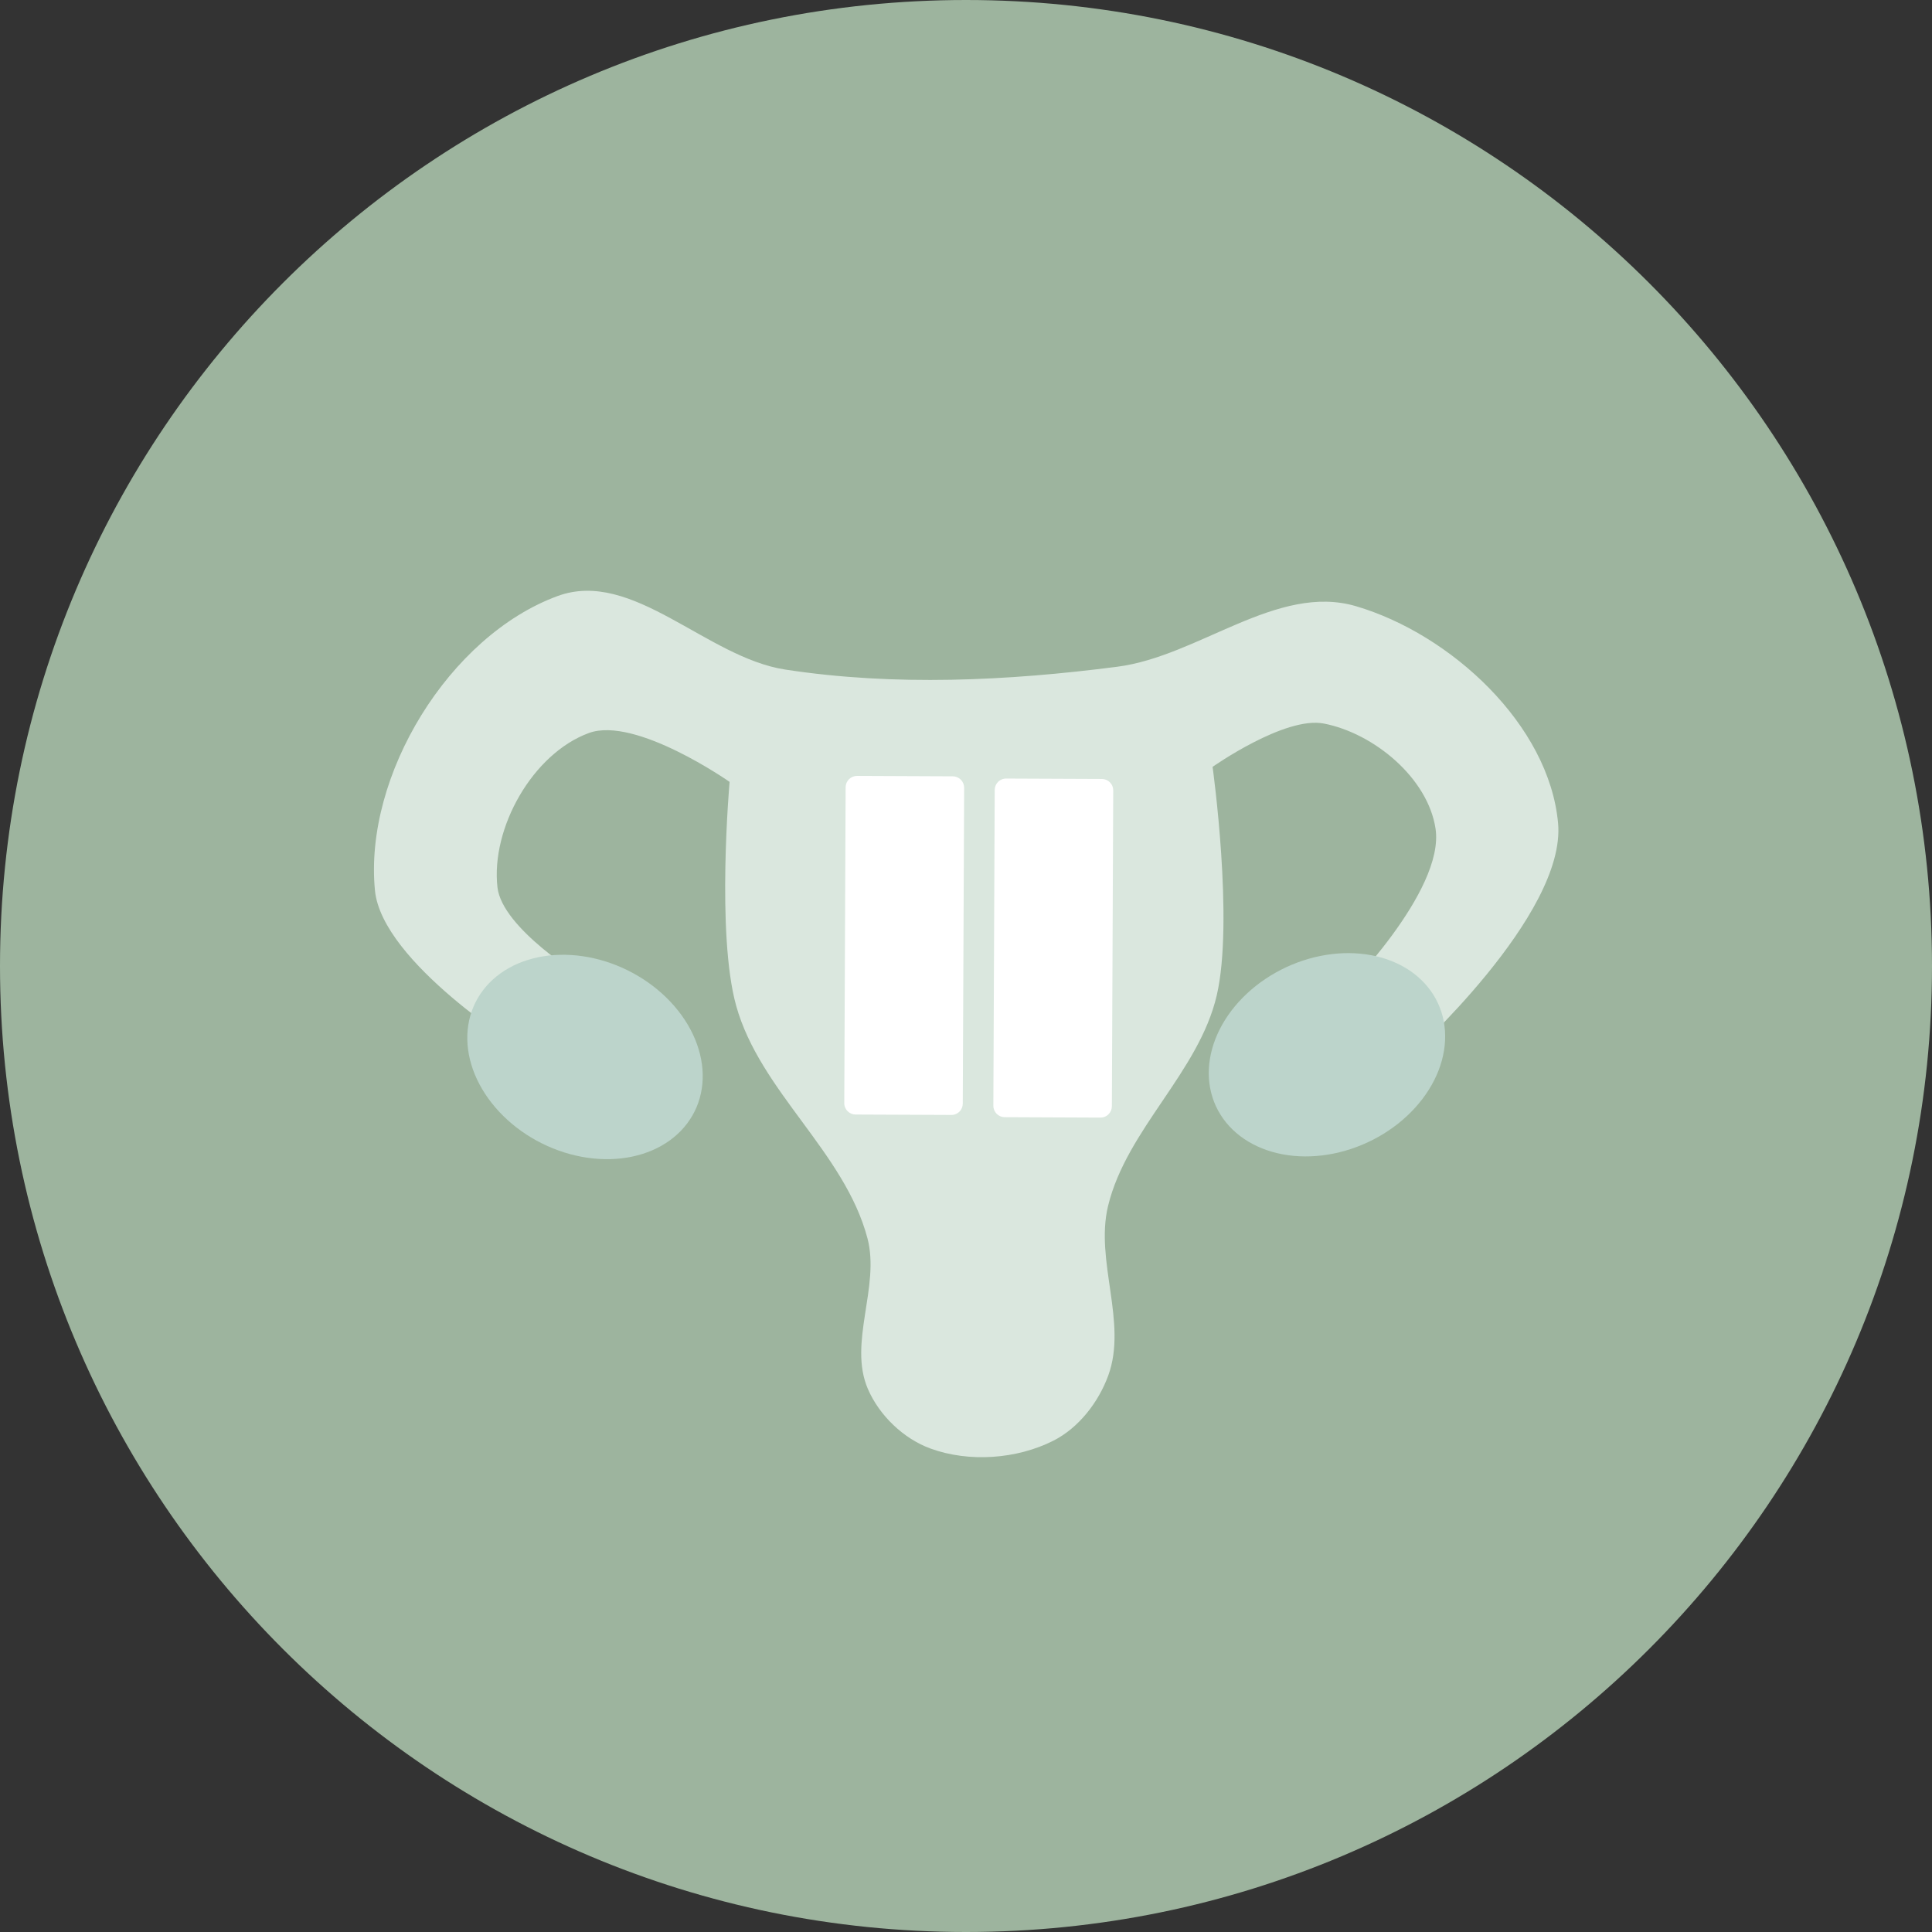 <svg xmlns="http://www.w3.org/2000/svg" xmlns:xlink="http://www.w3.org/1999/xlink" width="1080" zoomAndPan="magnify" viewBox="0 0 810 810" height="1080" preserveAspectRatio="xMidYMid meet" version="1.0"><rect x="0" y="0" width="810" height="810" fill="#333333" stroke="none"/><defs><clipPath id="00625c7bb5"><path d="M 405 0 C 181.324 0 0 181.324 0 405 C 0 628.676 181.324 810 405 810 C 628.676 810 810 628.676 810 405 C 810 181.324 628.676 0 405 0 Z M 405 0 " clip-rule="nonzero"/></clipPath><clipPath id="709adfffe6"><path d="M 8.367 9.891 L 788.367 9.891 L 788.367 789.891 L 8.367 789.891 Z M 8.367 9.891 " clip-rule="nonzero"/></clipPath></defs><g clip-path="url(#00625c7bb5)"><rect x="-81" width="972" fill="#9db49e" y="-81" height="972" fill-opacity="1"/></g><g clip-path="url(#709adfffe6)"><path fill="#9db49e" d="M 788.348 399.891 C 788.348 406.273 788.191 412.652 787.879 419.027 C 787.566 425.398 787.094 431.762 786.469 438.113 C 785.844 444.465 785.062 450.801 784.125 457.113 C 783.191 463.426 782.098 469.711 780.855 475.973 C 779.609 482.23 778.211 488.457 776.66 494.648 C 775.109 500.84 773.406 506.988 771.555 513.098 C 769.703 519.203 767.699 525.262 765.551 531.27 C 763.402 537.281 761.105 543.234 758.66 549.129 C 756.219 555.027 753.633 560.859 750.906 566.629 C 748.176 572.398 745.309 578.098 742.297 583.727 C 739.289 589.355 736.145 594.906 732.863 600.383 C 729.582 605.855 726.168 611.246 722.625 616.555 C 719.078 621.859 715.402 627.078 711.602 632.203 C 707.801 637.328 703.875 642.359 699.824 647.293 C 695.777 652.227 691.609 657.059 687.324 661.785 C 683.035 666.516 678.637 671.137 674.125 675.648 C 669.609 680.164 664.988 684.562 660.262 688.848 C 655.531 693.133 650.699 697.301 645.766 701.352 C 640.832 705.398 635.805 709.324 630.676 713.129 C 625.551 716.93 620.336 720.602 615.027 724.148 C 609.719 727.695 604.328 731.109 598.855 734.391 C 593.383 737.672 587.828 740.816 582.199 743.824 C 576.57 746.832 570.871 749.703 565.102 752.43 C 559.332 755.16 553.5 757.746 547.605 760.188 C 541.707 762.629 535.754 764.926 529.746 767.078 C 523.734 769.227 517.68 771.227 511.57 773.082 C 505.461 774.934 499.312 776.637 493.121 778.188 C 486.93 779.738 480.707 781.133 474.445 782.379 C 468.188 783.625 461.898 784.715 455.586 785.652 C 449.273 786.59 442.941 787.371 436.59 787.996 C 430.238 788.621 423.875 789.09 417.5 789.402 C 411.125 789.715 404.746 789.875 398.363 789.875 C 391.98 789.875 385.602 789.715 379.23 789.402 C 372.855 789.09 366.492 788.621 360.141 787.996 C 353.789 787.371 347.457 786.59 341.141 785.652 C 334.828 784.715 328.543 783.625 322.281 782.379 C 316.023 781.133 309.797 779.738 303.605 778.188 C 297.414 776.637 291.266 774.934 285.156 773.082 C 279.051 771.227 272.992 769.227 266.984 767.078 C 260.973 764.926 255.02 762.629 249.125 760.188 C 243.227 757.746 237.395 755.16 231.625 752.43 C 225.855 749.703 220.156 746.832 214.527 743.824 C 208.898 740.816 203.348 737.672 197.871 734.391 C 192.398 731.109 187.008 727.695 181.699 724.148 C 176.395 720.602 171.18 716.93 166.051 713.129 C 160.926 709.324 155.895 705.398 150.961 701.352 C 146.027 697.301 141.195 693.133 136.469 688.848 C 131.738 684.562 127.117 680.164 122.605 675.648 C 118.09 671.137 113.691 666.516 109.406 661.785 C 105.121 657.059 100.953 652.227 96.902 647.293 C 92.855 642.359 88.93 637.328 85.125 632.203 C 81.324 627.078 77.652 621.859 74.105 616.555 C 70.559 611.246 67.145 605.855 63.863 600.383 C 60.582 594.906 57.438 589.355 54.43 583.727 C 51.422 578.098 48.551 572.398 45.824 566.629 C 43.094 560.859 40.508 555.027 38.066 549.129 C 35.625 543.234 33.328 537.281 31.18 531.27 C 29.027 525.262 27.027 519.203 25.172 513.098 C 23.32 506.988 21.621 500.84 20.07 494.648 C 18.52 488.457 17.121 482.23 15.875 475.973 C 14.629 469.711 13.539 463.426 12.602 457.113 C 11.664 450.801 10.883 444.465 10.258 438.113 C 9.633 431.762 9.164 425.398 8.852 419.027 C 8.539 412.652 8.383 406.273 8.383 399.891 C 8.383 393.508 8.539 387.129 8.852 380.754 C 9.164 374.379 9.633 368.016 10.258 361.664 C 10.883 355.312 11.664 348.98 12.602 342.668 C 13.539 336.355 14.629 330.066 15.875 323.809 C 17.121 317.547 18.52 311.324 20.07 305.133 C 21.621 298.941 23.32 292.793 25.172 286.684 C 27.027 280.578 29.027 274.52 31.18 268.508 C 33.328 262.5 35.625 256.547 38.066 250.648 C 40.508 244.754 43.094 238.922 45.824 233.152 C 48.551 227.383 51.422 221.684 54.43 216.055 C 57.438 210.426 60.582 204.871 63.863 199.398 C 67.145 193.926 70.559 188.535 74.105 183.227 C 77.652 177.922 81.324 172.703 85.125 167.578 C 88.93 162.449 92.855 157.422 96.902 152.488 C 100.953 147.555 105.121 142.723 109.406 137.992 C 113.691 133.266 118.09 128.645 122.605 124.129 C 127.117 119.617 131.738 115.219 136.469 110.934 C 141.195 106.645 146.027 102.477 150.961 98.43 C 155.895 94.379 160.926 90.453 166.051 86.652 C 171.18 82.852 176.395 79.176 181.703 75.633 C 187.008 72.086 192.398 68.672 197.871 65.391 C 203.348 62.109 208.898 58.965 214.527 55.957 C 220.156 52.945 225.855 50.078 231.625 47.348 C 237.395 44.621 243.227 42.035 249.125 39.594 C 255.02 37.148 260.973 34.855 266.984 32.703 C 272.992 30.555 279.051 28.551 285.156 26.699 C 291.266 24.848 297.414 23.145 303.605 21.594 C 309.797 20.043 316.023 18.645 322.281 17.402 C 328.543 16.156 334.828 15.062 341.141 14.129 C 347.457 13.191 353.789 12.41 360.141 11.785 C 366.492 11.16 372.855 10.691 379.23 10.375 C 385.602 10.062 391.98 9.906 398.363 9.906 C 404.746 9.906 411.125 10.062 417.5 10.375 C 423.875 10.691 430.238 11.16 436.59 11.785 C 442.941 12.41 449.273 13.191 455.586 14.129 C 461.898 15.062 468.188 16.156 474.445 17.402 C 480.707 18.645 486.93 20.043 493.121 21.594 C 499.312 23.145 505.461 24.848 511.57 26.699 C 517.68 28.551 523.734 30.555 529.746 32.703 C 535.754 34.855 541.707 37.148 547.605 39.594 C 553.5 42.035 559.332 44.621 565.102 47.348 C 570.871 50.078 576.57 52.945 582.199 55.957 C 587.828 58.965 593.383 62.109 598.855 65.391 C 604.328 68.672 609.719 72.086 615.027 75.633 C 620.336 79.176 625.551 82.852 630.676 86.652 C 635.805 90.453 640.832 94.379 645.766 98.43 C 650.699 102.477 655.531 106.645 660.262 110.934 C 664.988 115.219 669.609 119.617 674.125 124.129 C 678.637 128.645 683.035 133.266 687.324 137.992 C 691.609 142.723 695.777 147.555 699.824 152.488 C 703.875 157.422 707.801 162.449 711.602 167.578 C 715.402 172.703 719.078 177.922 722.625 183.227 C 726.168 188.535 729.582 193.926 732.863 199.398 C 736.145 204.871 739.289 210.426 742.297 216.055 C 745.309 221.684 748.176 227.383 750.906 233.152 C 753.633 238.922 756.219 244.754 758.66 250.648 C 761.105 256.547 763.402 262.5 765.551 268.508 C 767.699 274.52 769.703 280.578 771.555 286.684 C 773.406 292.793 775.109 298.941 776.66 305.133 C 778.211 311.324 779.609 317.547 780.855 323.809 C 782.098 330.066 783.191 336.355 784.125 342.668 C 785.062 348.98 785.844 355.312 786.469 361.664 C 787.094 368.016 787.566 374.379 787.879 380.754 C 788.191 387.129 788.348 393.508 788.348 399.891 Z M 788.348 399.891 " fill-opacity="1" fill-rule="nonzero"/></g><path fill="#dae7de" d="M 329.199 280.715 C 375.078 287.75 422.406 285.48 468.438 279.531 C 502.562 275.125 535.48 244.441 568.488 254.148 C 608.238 265.844 649.457 303.824 653.23 345.086 C 656.758 383.645 590.762 443.027 590.762 443.027 L 562.461 416.992 C 562.461 416.992 605.855 373.75 601.855 347.391 C 598.645 326.203 576.062 307.43 555.023 303.348 C 538.645 300.168 508.383 321.512 508.383 321.512 C 508.383 321.512 517.379 386.207 510.125 417.312 C 502.602 449.562 472.359 473.41 464.562 505.594 C 458.984 528.629 472.762 554.426 464.645 576.688 C 460.559 587.891 452.23 598.672 441.586 604.043 C 426.258 611.773 406.332 613.188 390.199 607.336 C 378.812 603.207 368.652 593.434 363.859 582.312 C 355.52 562.969 369.062 539.484 363.676 519.117 C 354.141 483.047 318.652 457.594 308.641 421.652 C 300.242 391.508 305.887 327.812 305.887 327.812 C 305.887 327.812 266.457 300.164 246.906 307.312 C 223.367 315.922 205.758 347.086 208.559 371.992 C 210.512 389.336 244.609 409.973 244.609 409.973 L 219.539 440.262 C 219.539 440.262 160.156 403.66 157.199 373.309 C 152.504 325.113 188.348 266.539 233.816 249.879 C 265.191 238.379 296.172 275.652 329.199 280.715 Z M 329.199 280.715 " fill-opacity="1" fill-rule="nonzero"/><path fill="#bcd4cb" d="M 291.219 465.969 C 290.629 467.156 289.965 468.305 289.23 469.41 C 288.496 470.52 287.691 471.586 286.82 472.602 C 285.949 473.621 285.012 474.59 284.008 475.512 C 283.008 476.43 281.945 477.297 280.824 478.105 C 279.703 478.918 278.527 479.672 277.301 480.367 C 276.07 481.059 274.793 481.695 273.465 482.266 C 272.137 482.84 270.77 483.348 269.359 483.789 C 267.949 484.234 266.5 484.609 265.02 484.922 C 263.539 485.234 262.031 485.477 260.492 485.652 C 258.953 485.828 257.395 485.934 255.816 485.973 C 254.238 486.012 252.645 485.98 251.039 485.879 C 249.434 485.781 247.824 485.613 246.207 485.375 C 244.59 485.141 242.977 484.836 241.367 484.465 C 239.754 484.094 238.152 483.66 236.562 483.156 C 234.973 482.656 233.398 482.09 231.844 481.465 C 230.285 480.836 228.758 480.148 227.25 479.398 C 225.746 478.652 224.273 477.848 222.836 476.988 C 221.395 476.129 219.996 475.215 218.633 474.25 C 217.273 473.285 215.957 472.273 214.688 471.211 C 213.422 470.152 212.203 469.047 211.039 467.902 C 209.875 466.758 208.766 465.574 207.719 464.355 C 206.668 463.137 205.684 461.887 204.758 460.605 C 203.836 459.324 202.98 458.02 202.191 456.688 C 201.402 455.355 200.684 454.004 200.035 452.637 C 199.391 451.27 198.816 449.887 198.316 448.496 C 197.82 447.102 197.398 445.707 197.051 444.301 C 196.707 442.898 196.438 441.5 196.25 440.098 C 196.062 438.699 195.949 437.309 195.922 435.926 C 195.891 434.539 195.938 433.172 196.066 431.82 C 196.195 430.465 196.398 429.133 196.684 427.824 C 196.969 426.512 197.332 425.23 197.773 423.973 C 198.211 422.719 198.727 421.496 199.316 420.309 C 199.906 419.121 200.57 417.973 201.305 416.867 C 202.039 415.758 202.844 414.691 203.715 413.676 C 204.586 412.656 205.523 411.688 206.523 410.766 C 207.527 409.848 208.586 408.98 209.707 408.172 C 210.828 407.359 212.004 406.605 213.234 405.91 C 214.465 405.215 215.742 404.582 217.07 404.012 C 218.395 403.438 219.766 402.93 221.176 402.488 C 222.586 402.043 224.031 401.668 225.516 401.355 C 226.996 401.043 228.504 400.801 230.043 400.625 C 231.578 400.449 233.137 400.344 234.719 400.305 C 236.297 400.266 237.891 400.297 239.496 400.398 C 241.102 400.496 242.711 400.664 244.328 400.902 C 245.941 401.137 247.555 401.441 249.168 401.812 C 250.781 402.184 252.379 402.617 253.973 403.121 C 255.562 403.621 257.137 404.188 258.691 404.812 C 260.246 405.441 261.777 406.129 263.281 406.879 C 264.789 407.625 266.258 408.43 267.699 409.289 C 269.141 410.148 270.539 411.062 271.902 412.027 C 273.262 412.992 274.578 414.004 275.844 415.066 C 277.113 416.125 278.332 417.227 279.496 418.375 C 280.66 419.52 281.766 420.699 282.816 421.922 C 283.863 423.141 284.852 424.391 285.773 425.672 C 286.699 426.953 287.555 428.258 288.344 429.59 C 289.133 430.922 289.852 432.273 290.496 433.641 C 291.145 435.008 291.719 436.391 292.215 437.781 C 292.715 439.176 293.137 440.57 293.48 441.973 C 293.828 443.379 294.094 444.777 294.285 446.18 C 294.473 447.578 294.582 448.969 294.613 450.352 C 294.645 451.738 294.598 453.105 294.469 454.457 C 294.34 455.812 294.133 457.145 293.848 458.453 C 293.562 459.766 293.203 461.047 292.762 462.305 C 292.324 463.559 291.809 464.781 291.219 465.969 Z M 291.219 465.969 " fill-opacity="1" fill-rule="nonzero"/><path fill="#bcd4cb" d="M 509.816 463.863 C 510.375 465.062 511.008 466.23 511.715 467.355 C 512.422 468.484 513.195 469.566 514.043 470.609 C 514.891 471.648 515.801 472.641 516.777 473.586 C 517.758 474.531 518.797 475.422 519.895 476.262 C 520.996 477.102 522.152 477.883 523.363 478.609 C 524.574 479.336 525.836 480.004 527.148 480.609 C 528.457 481.215 529.812 481.758 531.215 482.238 C 532.613 482.715 534.047 483.129 535.52 483.48 C 536.992 483.828 538.496 484.109 540.031 484.324 C 541.562 484.539 543.117 484.684 544.695 484.766 C 546.273 484.844 547.863 484.852 549.473 484.793 C 551.078 484.734 552.695 484.609 554.316 484.414 C 555.938 484.219 557.559 483.957 559.18 483.625 C 560.801 483.297 562.41 482.902 564.016 482.441 C 565.617 481.98 567.207 481.457 568.777 480.867 C 570.348 480.281 571.895 479.633 573.418 478.922 C 574.941 478.215 576.434 477.449 577.895 476.625 C 579.355 475.801 580.781 474.926 582.164 473.996 C 583.551 473.066 584.891 472.086 586.188 471.059 C 587.48 470.031 588.727 468.961 589.918 467.844 C 591.113 466.73 592.25 465.574 593.328 464.383 C 594.41 463.191 595.426 461.969 596.383 460.711 C 597.34 459.453 598.23 458.168 599.051 456.855 C 599.875 455.547 600.625 454.215 601.309 452.863 C 601.988 451.512 602.598 450.148 603.133 448.766 C 603.664 447.387 604.125 446 604.504 444.609 C 604.887 443.215 605.188 441.82 605.414 440.426 C 605.637 439.031 605.785 437.645 605.848 436.262 C 605.914 434.879 605.902 433.512 605.809 432.152 C 605.715 430.797 605.543 429.461 605.293 428.145 C 605.039 426.824 604.711 425.535 604.305 424.27 C 603.895 423 603.414 421.77 602.852 420.566 C 602.293 419.363 601.66 418.199 600.953 417.07 C 600.25 415.945 599.473 414.859 598.625 413.82 C 597.781 412.777 596.867 411.785 595.891 410.84 C 594.914 409.898 593.875 409.004 592.773 408.164 C 591.676 407.324 590.52 406.543 589.309 405.816 C 588.094 405.09 586.832 404.426 585.523 403.82 C 584.211 403.215 582.855 402.672 581.457 402.191 C 580.059 401.711 578.621 401.297 577.148 400.949 C 575.676 400.602 574.172 400.316 572.641 400.102 C 571.105 399.887 569.551 399.742 567.973 399.664 C 566.398 399.586 564.805 399.574 563.195 399.633 C 561.59 399.691 559.977 399.82 558.352 400.016 C 556.73 400.211 555.109 400.473 553.488 400.801 C 551.871 401.129 550.258 401.527 548.656 401.984 C 547.051 402.445 545.465 402.973 543.895 403.559 C 542.32 404.148 540.773 404.797 539.25 405.504 C 537.727 406.215 536.234 406.98 534.773 407.805 C 533.312 408.625 531.891 409.504 530.504 410.434 C 529.117 411.363 527.777 412.34 526.484 413.367 C 525.188 414.398 523.941 415.469 522.75 416.582 C 521.555 417.699 520.418 418.852 519.34 420.043 C 518.258 421.234 517.242 422.461 516.285 423.719 C 515.328 424.977 514.441 426.258 513.617 427.57 C 512.797 428.883 512.043 430.211 511.359 431.562 C 510.68 432.914 510.07 434.281 509.539 435.66 C 509.004 437.039 508.547 438.426 508.164 439.82 C 507.785 441.211 507.48 442.605 507.258 444 C 507.031 445.395 506.887 446.785 506.82 448.164 C 506.754 449.547 506.766 450.918 506.859 452.273 C 506.953 453.629 507.125 454.969 507.379 456.285 C 507.629 457.602 507.957 458.895 508.367 460.16 C 508.773 461.426 509.258 462.66 509.816 463.863 Z M 509.816 463.863 " fill-opacity="1" fill-rule="nonzero"/><path fill="#ffffff" d="M 359.332 325.301 L 399.465 325.477 C 399.781 325.477 400.09 325.508 400.398 325.57 C 400.703 325.633 401.004 325.727 401.293 325.848 C 401.582 325.969 401.855 326.117 402.117 326.293 C 402.375 326.469 402.617 326.668 402.836 326.891 C 403.059 327.113 403.254 327.355 403.426 327.613 C 403.602 327.875 403.746 328.152 403.867 328.441 C 403.984 328.734 404.074 329.031 404.133 329.34 C 404.191 329.648 404.223 329.957 404.223 330.273 L 403.648 462.691 C 403.648 463.004 403.617 463.316 403.555 463.625 C 403.492 463.93 403.398 464.23 403.277 464.52 C 403.156 464.809 403.008 465.082 402.832 465.34 C 402.66 465.602 402.461 465.844 402.238 466.062 C 402.016 466.285 401.773 466.48 401.512 466.652 C 401.25 466.828 400.973 466.973 400.684 467.09 C 400.395 467.211 400.094 467.301 399.785 467.359 C 399.477 467.418 399.168 467.449 398.855 467.445 L 358.719 467.273 C 358.406 467.273 358.094 467.242 357.785 467.18 C 357.48 467.117 357.18 467.023 356.891 466.902 C 356.602 466.781 356.328 466.633 356.066 466.457 C 355.809 466.281 355.566 466.082 355.348 465.859 C 355.125 465.637 354.93 465.395 354.758 465.133 C 354.582 464.871 354.438 464.598 354.32 464.309 C 354.199 464.016 354.109 463.719 354.051 463.41 C 353.992 463.102 353.961 462.793 353.965 462.477 L 354.535 330.059 C 354.535 329.742 354.566 329.434 354.629 329.125 C 354.691 328.82 354.785 328.52 354.906 328.23 C 355.027 327.941 355.176 327.668 355.352 327.406 C 355.527 327.148 355.723 326.906 355.945 326.688 C 356.168 326.465 356.41 326.27 356.672 326.098 C 356.934 325.922 357.211 325.777 357.5 325.656 C 357.793 325.539 358.09 325.449 358.398 325.391 C 358.707 325.332 359.016 325.301 359.332 325.301 Z M 359.332 325.301 " fill-opacity="1" fill-rule="nonzero"/><path fill="#ffffff" d="M 421.836 326.414 L 461.973 326.586 C 462.285 326.586 462.598 326.617 462.902 326.68 C 463.211 326.742 463.508 326.836 463.797 326.957 C 464.086 327.078 464.363 327.227 464.621 327.402 C 464.883 327.578 465.121 327.777 465.344 328 C 465.562 328.223 465.762 328.465 465.934 328.727 C 466.109 328.984 466.254 329.262 466.371 329.551 C 466.492 329.844 466.582 330.141 466.641 330.449 C 466.699 330.758 466.73 331.066 466.727 331.383 L 466.156 463.801 C 466.156 464.117 466.125 464.426 466.062 464.734 C 466 465.039 465.906 465.34 465.785 465.629 C 465.664 465.918 465.516 466.191 465.34 466.453 C 465.164 466.711 464.965 466.953 464.742 467.172 C 464.52 467.395 464.277 467.59 464.016 467.762 C 463.754 467.938 463.48 468.082 463.191 468.199 C 462.898 468.32 462.602 468.41 462.293 468.469 C 461.984 468.527 461.676 468.559 461.359 468.559 L 421.227 468.383 C 420.91 468.383 420.602 468.352 420.293 468.289 C 419.984 468.227 419.688 468.133 419.398 468.012 C 419.109 467.891 418.836 467.742 418.574 467.566 C 418.316 467.391 418.074 467.191 417.855 466.969 C 417.633 466.746 417.438 466.504 417.262 466.242 C 417.09 465.984 416.945 465.707 416.824 465.418 C 416.707 465.125 416.617 464.828 416.559 464.52 C 416.496 464.211 416.469 463.902 416.469 463.586 L 417.039 331.168 C 417.043 330.855 417.074 330.543 417.137 330.234 C 417.199 329.93 417.289 329.629 417.41 329.34 C 417.535 329.051 417.684 328.777 417.855 328.516 C 418.031 328.258 418.23 328.016 418.453 327.797 C 418.676 327.574 418.918 327.379 419.18 327.207 C 419.441 327.031 419.719 326.887 420.008 326.77 C 420.297 326.648 420.598 326.559 420.906 326.5 C 421.211 326.441 421.523 326.41 421.836 326.414 Z M 421.836 326.414 " fill-opacity="1" fill-rule="nonzero"/><path fill="#9db49e" d="M 448.48 89.633 C 448.48 91.074 448.41 92.512 448.266 93.945 C 448.125 95.379 447.914 96.801 447.633 98.215 C 447.352 99.629 447.004 101.023 446.586 102.402 C 446.168 103.781 445.684 105.137 445.133 106.465 C 444.578 107.797 443.965 109.098 443.285 110.367 C 442.605 111.637 441.867 112.871 441.066 114.07 C 440.266 115.266 439.41 116.422 438.496 117.535 C 437.582 118.648 436.617 119.715 435.598 120.734 C 434.578 121.754 433.512 122.719 432.398 123.633 C 431.285 124.547 430.129 125.406 428.93 126.203 C 427.734 127.004 426.5 127.746 425.23 128.422 C 423.961 129.102 422.66 129.719 421.328 130.27 C 419.996 130.82 418.641 131.305 417.262 131.723 C 415.887 132.141 414.488 132.492 413.078 132.773 C 411.664 133.055 410.242 133.266 408.809 133.406 C 407.375 133.547 405.938 133.617 404.496 133.617 C 403.055 133.617 401.617 133.547 400.184 133.406 C 398.75 133.266 397.328 133.055 395.914 132.773 C 394.504 132.492 393.105 132.141 391.727 131.723 C 390.352 131.305 388.996 130.82 387.664 130.27 C 386.332 129.719 385.031 129.102 383.762 128.426 C 382.492 127.746 381.258 127.004 380.059 126.203 C 378.863 125.406 377.707 124.547 376.594 123.633 C 375.48 122.719 374.414 121.754 373.395 120.734 C 372.375 119.715 371.41 118.648 370.496 117.535 C 369.582 116.422 368.727 115.266 367.926 114.07 C 367.125 112.871 366.387 111.637 365.707 110.367 C 365.027 109.098 364.41 107.797 363.859 106.465 C 363.309 105.137 362.824 103.781 362.406 102.402 C 361.988 101.023 361.641 99.629 361.359 98.215 C 361.078 96.801 360.867 95.379 360.723 93.945 C 360.582 92.512 360.512 91.074 360.512 89.633 C 360.512 88.195 360.582 86.758 360.723 85.324 C 360.867 83.891 361.078 82.465 361.359 81.055 C 361.641 79.641 361.988 78.246 362.406 76.867 C 362.824 75.488 363.309 74.133 363.859 72.801 C 364.41 71.473 365.027 70.172 365.707 68.902 C 366.387 67.629 367.125 66.395 367.926 65.199 C 368.727 64 369.582 62.844 370.496 61.73 C 371.41 60.617 372.375 59.551 373.395 58.531 C 374.414 57.516 375.48 56.547 376.594 55.633 C 377.707 54.719 378.863 53.863 380.059 53.062 C 381.258 52.262 382.492 51.523 383.762 50.844 C 385.031 50.164 386.332 49.551 387.664 49 C 388.996 48.449 390.352 47.961 391.727 47.543 C 393.105 47.125 394.504 46.777 395.914 46.496 C 397.328 46.215 398.75 46.004 400.184 45.863 C 401.617 45.723 403.055 45.652 404.496 45.652 C 405.938 45.652 407.375 45.723 408.809 45.863 C 410.242 46.004 411.664 46.215 413.078 46.496 C 414.488 46.777 415.887 47.125 417.262 47.543 C 418.641 47.961 419.996 48.449 421.328 49 C 422.66 49.551 423.961 50.164 425.23 50.844 C 426.5 51.523 427.734 52.262 428.93 53.062 C 430.129 53.863 431.285 54.719 432.398 55.633 C 433.512 56.547 434.578 57.516 435.598 58.531 C 436.617 59.551 437.582 60.617 438.496 61.73 C 439.41 62.844 440.266 64 441.066 65.199 C 441.867 66.395 442.605 67.629 443.285 68.902 C 443.965 70.172 444.578 71.473 445.133 72.801 C 445.684 74.133 446.168 75.488 446.586 76.867 C 447.004 78.246 447.352 79.641 447.633 81.055 C 447.914 82.465 448.125 83.891 448.266 85.324 C 448.41 86.758 448.48 88.195 448.48 89.633 Z M 448.48 89.633 " fill-opacity="1" fill-rule="nonzero"/><path fill="#9db49e" d="M 443.746 704.09 C 443.746 705.527 443.676 706.965 443.535 708.398 C 443.395 709.832 443.184 711.258 442.902 712.668 C 442.621 714.082 442.273 715.477 441.855 716.855 C 441.438 718.234 440.949 719.59 440.398 720.918 C 439.848 722.25 439.234 723.551 438.555 724.82 C 437.875 726.094 437.137 727.324 436.336 728.523 C 435.535 729.723 434.68 730.879 433.766 731.992 C 432.852 733.105 431.883 734.172 430.867 735.188 C 429.848 736.207 428.781 737.172 427.668 738.086 C 426.555 739 425.398 739.859 424.199 740.66 C 423.004 741.461 421.77 742.199 420.496 742.879 C 419.227 743.559 417.926 744.172 416.598 744.723 C 415.266 745.273 413.91 745.758 412.531 746.176 C 411.152 746.594 409.758 746.945 408.344 747.227 C 406.934 747.508 405.508 747.719 404.074 747.859 C 402.641 748 401.203 748.07 399.766 748.07 C 398.324 748.07 396.887 748 395.453 747.859 C 394.02 747.719 392.598 747.508 391.184 747.227 C 389.77 746.945 388.375 746.594 386.996 746.176 C 385.617 745.758 384.262 745.273 382.934 744.723 C 381.602 744.172 380.301 743.559 379.031 742.879 C 377.762 742.199 376.527 741.461 375.328 740.66 C 374.133 739.859 372.977 739 371.863 738.086 C 370.75 737.172 369.684 736.207 368.664 735.188 C 367.645 734.172 366.68 733.105 365.766 731.992 C 364.852 730.879 363.992 729.723 363.195 728.523 C 362.395 727.324 361.652 726.094 360.977 724.82 C 360.297 723.551 359.68 722.25 359.129 720.918 C 358.578 719.59 358.094 718.234 357.676 716.855 C 357.258 715.477 356.906 714.082 356.625 712.668 C 356.344 711.258 356.133 709.832 355.992 708.398 C 355.852 706.965 355.781 705.527 355.781 704.09 C 355.781 702.648 355.852 701.211 355.992 699.777 C 356.133 698.344 356.344 696.922 356.625 695.508 C 356.906 694.094 357.258 692.699 357.676 691.32 C 358.094 689.941 358.578 688.586 359.129 687.258 C 359.68 685.926 360.297 684.625 360.977 683.355 C 361.652 682.086 362.395 680.852 363.195 679.652 C 363.992 678.453 364.852 677.301 365.766 676.184 C 366.68 675.07 367.645 674.004 368.664 672.988 C 369.684 671.969 370.75 671.004 371.863 670.09 C 372.977 669.176 374.133 668.316 375.328 667.516 C 376.527 666.719 377.762 665.977 379.031 665.297 C 380.301 664.621 381.602 664.004 382.934 663.453 C 384.262 662.902 385.617 662.418 386.996 662 C 388.375 661.582 389.77 661.23 391.184 660.949 C 392.598 660.668 394.02 660.457 395.453 660.316 C 396.887 660.176 398.324 660.105 399.766 660.105 C 401.203 660.105 402.641 660.176 404.074 660.316 C 405.508 660.457 406.934 660.668 408.344 660.949 C 409.758 661.23 411.152 661.582 412.531 662 C 413.91 662.418 415.266 662.902 416.598 663.453 C 417.926 664.004 419.227 664.621 420.496 665.297 C 421.77 665.977 423.004 666.719 424.199 667.516 C 425.398 668.316 426.555 669.176 427.668 670.09 C 428.781 671.004 429.848 671.969 430.863 672.988 C 431.883 674.004 432.852 675.07 433.766 676.184 C 434.68 677.301 435.535 678.453 436.336 679.652 C 437.137 680.852 437.875 682.086 438.555 683.355 C 439.234 684.625 439.848 685.926 440.398 687.258 C 440.949 688.586 441.438 689.941 441.855 691.32 C 442.273 692.699 442.621 694.094 442.902 695.508 C 443.184 696.922 443.395 698.344 443.535 699.777 C 443.676 701.211 443.746 702.648 443.746 704.09 Z M 443.746 704.09 " fill-opacity="1" fill-rule="nonzero"/><path fill="#9db49e" d="M 99.133 349.832 C 100.574 349.848 102.012 349.93 103.445 350.086 C 104.875 350.238 106.297 350.461 107.707 350.754 C 109.117 351.051 110.512 351.41 111.883 351.84 C 113.258 352.273 114.609 352.77 115.934 353.332 C 117.262 353.895 118.555 354.523 119.82 355.211 C 121.086 355.902 122.312 356.652 123.504 357.465 C 124.695 358.277 125.84 359.145 126.945 360.066 C 128.051 360.992 129.109 361.965 130.117 362.992 C 131.129 364.02 132.086 365.098 132.988 366.219 C 133.895 367.34 134.738 368.504 135.527 369.707 C 136.32 370.914 137.047 372.152 137.715 373.43 C 138.383 374.707 138.984 376.012 139.523 377.348 C 140.066 378.684 140.539 380.043 140.941 381.426 C 141.348 382.805 141.688 384.207 141.953 385.621 C 142.223 387.035 142.422 388.461 142.551 389.895 C 142.68 391.332 142.734 392.77 142.723 394.207 C 142.711 395.648 142.625 397.086 142.473 398.516 C 142.32 399.949 142.094 401.371 141.801 402.781 C 141.508 404.191 141.145 405.582 140.715 406.957 C 140.285 408.332 139.789 409.684 139.223 411.008 C 138.66 412.336 138.035 413.629 137.344 414.895 C 136.652 416.16 135.902 417.387 135.094 418.578 C 134.281 419.766 133.414 420.914 132.488 422.02 C 131.566 423.125 130.59 424.184 129.562 425.191 C 128.535 426.203 127.461 427.16 126.34 428.062 C 125.219 428.965 124.055 429.812 122.848 430.602 C 121.645 431.391 120.402 432.121 119.129 432.789 C 117.852 433.457 116.543 434.059 115.211 434.598 C 113.875 435.141 112.516 435.609 111.133 436.016 C 109.75 436.422 108.352 436.762 106.938 437.027 C 105.52 437.297 104.098 437.496 102.66 437.625 C 101.227 437.754 99.789 437.809 98.348 437.797 C 96.906 437.785 95.473 437.699 94.039 437.547 C 92.605 437.395 91.188 437.168 89.777 436.875 C 88.367 436.582 86.973 436.219 85.598 435.789 C 84.223 435.359 82.875 434.863 81.547 434.297 C 80.223 433.734 78.926 433.109 77.66 432.418 C 76.398 431.727 75.172 430.977 73.98 430.168 C 72.789 429.355 71.641 428.488 70.535 427.562 C 69.43 426.641 68.375 425.664 67.363 424.637 C 66.355 423.609 65.398 422.535 64.492 421.414 C 63.59 420.293 62.742 419.129 61.953 417.922 C 61.164 416.719 60.434 415.477 59.77 414.203 C 59.102 412.926 58.496 411.617 57.957 410.281 C 57.418 408.949 56.945 407.59 56.539 406.207 C 56.133 404.824 55.797 403.426 55.527 402.012 C 55.262 400.594 55.062 399.168 54.934 397.734 C 54.805 396.301 54.746 394.863 54.762 393.422 C 54.773 391.98 54.855 390.547 55.012 389.113 C 55.164 387.68 55.387 386.258 55.68 384.848 C 55.977 383.438 56.336 382.047 56.77 380.672 C 57.199 379.297 57.695 377.945 58.258 376.621 C 58.82 375.297 59.449 374 60.137 372.734 C 60.828 371.473 61.578 370.246 62.391 369.055 C 63.203 367.863 64.07 366.715 64.992 365.609 C 65.918 364.504 66.891 363.449 67.918 362.438 C 68.949 361.43 70.023 360.473 71.145 359.566 C 72.266 358.664 73.43 357.816 74.633 357.027 C 75.84 356.238 77.078 355.508 78.355 354.844 C 79.633 354.176 80.938 353.57 82.273 353.031 C 83.609 352.492 84.969 352.02 86.352 351.613 C 87.734 351.207 89.133 350.871 90.547 350.602 C 91.961 350.332 93.387 350.137 94.82 350.008 C 96.258 349.879 97.695 349.82 99.133 349.832 Z M 99.133 349.832 " fill-opacity="1" fill-rule="nonzero"/><path fill="#9db49e" d="M 137.797 234.453 C 138.414 234.457 139.031 234.496 139.645 234.559 C 140.258 234.625 140.867 234.723 141.473 234.848 C 142.078 234.973 142.672 235.129 143.262 235.312 C 143.852 235.5 144.43 235.711 145 235.953 C 145.566 236.195 146.121 236.461 146.664 236.758 C 147.207 237.055 147.73 237.375 148.242 237.723 C 148.754 238.07 149.246 238.441 149.719 238.84 C 150.191 239.234 150.645 239.652 151.078 240.094 C 151.512 240.535 151.922 240.996 152.309 241.477 C 152.695 241.957 153.059 242.453 153.398 242.973 C 153.734 243.488 154.047 244.02 154.332 244.566 C 154.621 245.113 154.879 245.672 155.109 246.246 C 155.34 246.82 155.543 247.402 155.719 247.992 C 155.891 248.586 156.035 249.184 156.152 249.793 C 156.266 250.398 156.352 251.008 156.406 251.625 C 156.461 252.238 156.484 252.855 156.48 253.473 C 156.477 254.09 156.438 254.707 156.375 255.32 C 156.309 255.934 156.211 256.543 156.086 257.148 C 155.961 257.754 155.805 258.348 155.621 258.938 C 155.434 259.527 155.223 260.105 154.98 260.676 C 154.738 261.242 154.473 261.797 154.176 262.34 C 153.879 262.883 153.559 263.406 153.211 263.918 C 152.863 264.43 152.492 264.922 152.094 265.395 C 151.699 265.867 151.281 266.32 150.84 266.754 C 150.398 267.188 149.938 267.598 149.457 267.984 C 148.977 268.371 148.48 268.734 147.961 269.074 C 147.445 269.41 146.914 269.723 146.367 270.008 C 145.82 270.297 145.262 270.555 144.688 270.785 C 144.113 271.016 143.531 271.219 142.941 271.395 C 142.348 271.566 141.75 271.711 141.141 271.828 C 140.535 271.941 139.926 272.027 139.309 272.082 C 138.695 272.137 138.078 272.16 137.461 272.156 C 136.844 272.152 136.227 272.113 135.613 272.047 C 135 271.984 134.391 271.887 133.785 271.762 C 133.18 271.637 132.586 271.48 131.996 271.297 C 131.406 271.109 130.828 270.898 130.258 270.656 C 129.691 270.414 129.137 270.145 128.594 269.852 C 128.051 269.555 127.527 269.234 127.016 268.887 C 126.504 268.539 126.012 268.164 125.539 267.77 C 125.066 267.375 124.613 266.957 124.18 266.516 C 123.746 266.074 123.336 265.613 122.949 265.133 C 122.562 264.652 122.199 264.152 121.859 263.637 C 121.523 263.121 121.211 262.59 120.926 262.043 C 120.637 261.496 120.379 260.938 120.148 260.363 C 119.918 259.789 119.715 259.207 119.539 258.617 C 119.367 258.023 119.223 257.422 119.105 256.816 C 118.992 256.211 118.906 255.602 118.852 254.984 C 118.797 254.371 118.773 253.754 118.777 253.137 C 118.781 252.52 118.82 251.902 118.887 251.289 C 118.949 250.676 119.047 250.066 119.172 249.461 C 119.297 248.855 119.453 248.262 119.637 247.672 C 119.824 247.082 120.035 246.504 120.277 245.934 C 120.52 245.367 120.785 244.812 121.082 244.27 C 121.379 243.727 121.699 243.203 122.047 242.691 C 122.395 242.18 122.77 241.688 123.164 241.215 C 123.559 240.742 123.977 240.289 124.418 239.855 C 124.859 239.422 125.32 239.012 125.801 238.625 C 126.281 238.238 126.781 237.875 127.297 237.535 C 127.812 237.199 128.344 236.887 128.891 236.602 C 129.438 236.312 129.996 236.055 130.57 235.824 C 131.145 235.594 131.727 235.391 132.316 235.215 C 132.91 235.043 133.512 234.898 134.117 234.781 C 134.723 234.668 135.332 234.582 135.949 234.527 C 136.562 234.473 137.18 234.449 137.797 234.453 Z M 137.797 234.453 " fill-opacity="1" fill-rule="nonzero"/><path fill="#9db49e" d="M 228.16 130.117 C 228.777 130.125 229.391 130.16 230.008 130.227 C 230.621 130.293 231.23 130.387 231.832 130.512 C 232.438 130.641 233.035 130.793 233.625 130.98 C 234.215 131.164 234.793 131.375 235.359 131.617 C 235.93 131.859 236.484 132.129 237.027 132.422 C 237.566 132.719 238.094 133.043 238.605 133.391 C 239.113 133.738 239.605 134.109 240.082 134.504 C 240.555 134.898 241.008 135.316 241.441 135.758 C 241.871 136.199 242.281 136.66 242.668 137.141 C 243.059 137.621 243.422 138.121 243.758 138.637 C 244.098 139.152 244.41 139.684 244.695 140.23 C 244.98 140.777 245.242 141.34 245.473 141.91 C 245.703 142.484 245.906 143.066 246.078 143.66 C 246.254 144.25 246.398 144.852 246.512 145.457 C 246.629 146.062 246.711 146.676 246.77 147.289 C 246.824 147.906 246.848 148.52 246.844 149.137 C 246.836 149.754 246.801 150.371 246.734 150.984 C 246.668 151.598 246.574 152.207 246.445 152.812 C 246.32 153.418 246.164 154.016 245.98 154.602 C 245.797 155.191 245.582 155.77 245.344 156.34 C 245.102 156.906 244.832 157.461 244.535 158.004 C 244.242 158.547 243.918 159.074 243.57 159.582 C 243.223 160.094 242.852 160.586 242.457 161.059 C 242.059 161.531 241.641 161.984 241.203 162.418 C 240.762 162.852 240.301 163.262 239.82 163.648 C 239.34 164.035 238.84 164.398 238.324 164.738 C 237.809 165.074 237.277 165.387 236.727 165.676 C 236.18 165.961 235.621 166.219 235.051 166.449 C 234.477 166.68 233.895 166.883 233.301 167.059 C 232.711 167.23 232.109 167.375 231.504 167.492 C 230.898 167.605 230.285 167.691 229.672 167.746 C 229.055 167.801 228.441 167.828 227.82 167.82 C 227.203 167.816 226.59 167.781 225.977 167.715 C 225.363 167.648 224.754 167.551 224.148 167.426 C 223.543 167.301 222.945 167.145 222.355 166.961 C 221.77 166.777 221.188 166.562 220.621 166.32 C 220.051 166.078 219.496 165.812 218.957 165.516 C 218.414 165.219 217.887 164.898 217.379 164.551 C 216.867 164.203 216.375 163.832 215.902 163.434 C 215.426 163.039 214.973 162.621 214.543 162.18 C 214.109 161.738 213.699 161.277 213.312 160.797 C 212.926 160.316 212.562 159.82 212.223 159.301 C 211.883 158.785 211.57 158.254 211.285 157.707 C 211 157.16 210.742 156.602 210.512 156.027 C 210.277 155.457 210.078 154.871 209.902 154.281 C 209.727 153.688 209.582 153.09 209.469 152.48 C 209.355 151.875 209.27 151.266 209.215 150.648 C 209.16 150.035 209.133 149.418 209.141 148.801 C 209.145 148.184 209.18 147.566 209.246 146.953 C 209.312 146.34 209.41 145.73 209.535 145.125 C 209.66 144.523 209.816 143.926 210 143.336 C 210.184 142.746 210.398 142.168 210.641 141.602 C 210.879 141.031 211.148 140.477 211.445 139.934 C 211.742 139.395 212.062 138.867 212.41 138.355 C 212.758 137.848 213.129 137.355 213.523 136.879 C 213.922 136.406 214.34 135.953 214.781 135.52 C 215.219 135.086 215.68 134.68 216.16 134.289 C 216.641 133.902 217.141 133.539 217.656 133.203 C 218.176 132.863 218.707 132.551 219.254 132.266 C 219.801 131.98 220.359 131.719 220.934 131.488 C 221.504 131.258 222.086 131.055 222.68 130.883 C 223.273 130.707 223.871 130.562 224.477 130.449 C 225.086 130.332 225.695 130.246 226.312 130.191 C 226.926 130.137 227.543 130.113 228.16 130.117 Z M 228.16 130.117 " fill-opacity="1" fill-rule="nonzero"/><path fill="#9db49e" d="M 666.633 240.043 C 666.016 240.047 665.402 240.086 664.785 240.148 C 664.172 240.215 663.562 240.312 662.961 240.438 C 662.355 240.562 661.758 240.719 661.168 240.902 C 660.578 241.09 660 241.301 659.434 241.543 C 658.863 241.785 658.309 242.051 657.766 242.348 C 657.227 242.645 656.699 242.965 656.188 243.312 C 655.68 243.66 655.188 244.031 654.715 244.43 C 654.238 244.824 653.785 245.242 653.352 245.684 C 652.922 246.125 652.512 246.586 652.125 247.066 C 651.734 247.547 651.371 248.043 651.035 248.562 C 650.695 249.078 650.383 249.609 650.098 250.156 C 649.812 250.703 649.551 251.262 649.32 251.836 C 649.09 252.41 648.887 252.992 648.715 253.582 C 648.539 254.176 648.395 254.773 648.281 255.383 C 648.164 255.988 648.082 256.598 648.027 257.215 C 647.969 257.828 647.945 258.445 647.949 259.062 C 647.957 259.68 647.992 260.297 648.059 260.91 C 648.125 261.523 648.219 262.133 648.348 262.738 C 648.473 263.34 648.629 263.938 648.812 264.527 C 648.996 265.117 649.211 265.695 649.449 266.266 C 649.691 266.832 649.961 267.387 650.258 267.93 C 650.551 268.473 650.875 268.996 651.223 269.508 C 651.57 270.02 651.941 270.512 652.336 270.984 C 652.734 271.457 653.152 271.91 653.59 272.344 C 654.031 272.777 654.492 273.188 654.973 273.574 C 655.453 273.961 655.953 274.324 656.469 274.664 C 656.984 275 657.516 275.312 658.062 275.598 C 658.613 275.887 659.172 276.145 659.742 276.375 C 660.316 276.605 660.898 276.809 661.492 276.984 C 662.082 277.156 662.684 277.301 663.289 277.418 C 663.895 277.531 664.508 277.617 665.121 277.672 C 665.738 277.727 666.352 277.75 666.973 277.746 C 667.59 277.738 668.203 277.703 668.816 277.637 C 669.434 277.574 670.039 277.477 670.645 277.352 C 671.25 277.227 671.848 277.07 672.438 276.887 C 673.023 276.699 673.605 276.488 674.172 276.246 C 674.742 276.004 675.297 275.734 675.836 275.441 C 676.379 275.145 676.906 274.824 677.414 274.477 C 677.926 274.129 678.418 273.754 678.891 273.359 C 679.367 272.965 679.82 272.547 680.25 272.105 C 680.684 271.664 681.094 271.203 681.48 270.723 C 681.867 270.242 682.23 269.742 682.57 269.227 C 682.91 268.711 683.223 268.18 683.508 267.633 C 683.793 267.086 684.051 266.523 684.281 265.953 C 684.516 265.379 684.719 264.797 684.891 264.207 C 685.066 263.613 685.211 263.012 685.324 262.406 C 685.438 261.801 685.523 261.188 685.578 260.574 C 685.633 259.961 685.66 259.344 685.652 258.727 C 685.648 258.109 685.613 257.492 685.547 256.879 C 685.48 256.266 685.383 255.656 685.258 255.051 C 685.133 254.445 684.977 253.852 684.793 253.262 C 684.609 252.672 684.395 252.094 684.152 251.523 C 683.914 250.957 683.645 250.402 683.348 249.859 C 683.051 249.316 682.73 248.793 682.383 248.281 C 682.035 247.77 681.664 247.277 681.27 246.805 C 680.871 246.332 680.453 245.879 680.012 245.445 C 679.574 245.012 679.113 244.602 678.633 244.215 C 678.152 243.828 677.652 243.465 677.137 243.125 C 676.617 242.789 676.086 242.477 675.539 242.191 C 674.992 241.902 674.434 241.645 673.859 241.414 C 673.289 241.184 672.707 240.98 672.113 240.805 C 671.52 240.633 670.922 240.488 670.316 240.371 C 669.707 240.258 669.098 240.172 668.484 240.117 C 667.867 240.062 667.25 240.039 666.633 240.043 Z M 666.633 240.043 " fill-opacity="1" fill-rule="nonzero"/><path fill="#9db49e" d="M 577.539 135.711 C 576.922 135.719 576.309 135.754 575.691 135.82 C 575.078 135.883 574.469 135.98 573.867 136.105 C 573.262 136.23 572.664 136.387 572.074 136.57 C 571.484 136.758 570.906 136.969 570.34 137.211 C 569.77 137.453 569.215 137.723 568.672 138.016 C 568.133 138.312 567.605 138.633 567.094 138.98 C 566.586 139.328 566.094 139.703 565.617 140.098 C 565.145 140.492 564.691 140.91 564.258 141.352 C 563.828 141.793 563.418 142.254 563.027 142.734 C 562.641 143.215 562.277 143.715 561.941 144.23 C 561.602 144.746 561.289 145.277 561.004 145.824 C 560.719 146.371 560.457 146.934 560.227 147.504 C 559.996 148.078 559.793 148.66 559.621 149.25 C 559.445 149.844 559.301 150.445 559.188 151.051 C 559.07 151.656 558.988 152.27 558.93 152.883 C 558.875 153.496 558.852 154.113 558.855 154.73 C 558.863 155.348 558.898 155.965 558.965 156.578 C 559.031 157.191 559.125 157.801 559.254 158.406 C 559.379 159.012 559.531 159.605 559.719 160.195 C 559.902 160.785 560.113 161.363 560.355 161.934 C 560.598 162.5 560.867 163.055 561.164 163.598 C 561.457 164.141 561.781 164.664 562.129 165.176 C 562.477 165.688 562.848 166.18 563.242 166.652 C 563.641 167.125 564.059 167.578 564.496 168.012 C 564.938 168.445 565.398 168.855 565.879 169.242 C 566.359 169.629 566.859 169.992 567.375 170.332 C 567.891 170.668 568.422 170.98 568.969 171.266 C 569.516 171.555 570.078 171.812 570.648 172.043 C 571.223 172.273 571.805 172.477 572.398 172.652 C 572.988 172.824 573.59 172.969 574.195 173.086 C 574.801 173.199 575.414 173.285 576.027 173.34 C 576.645 173.395 577.258 173.418 577.875 173.414 C 578.496 173.41 579.109 173.371 579.723 173.309 C 580.336 173.242 580.945 173.145 581.551 173.02 C 582.156 172.895 582.754 172.738 583.34 172.555 C 583.93 172.367 584.508 172.156 585.078 171.914 C 585.645 171.672 586.203 171.406 586.742 171.109 C 587.285 170.812 587.812 170.492 588.32 170.145 C 588.832 169.797 589.324 169.426 589.797 169.027 C 590.27 168.633 590.723 168.215 591.156 167.773 C 591.59 167.332 592 166.871 592.387 166.391 C 592.773 165.91 593.137 165.414 593.477 164.895 C 593.816 164.379 594.125 163.848 594.414 163.301 C 594.699 162.754 594.957 162.195 595.188 161.621 C 595.422 161.047 595.621 160.465 595.797 159.875 C 595.969 159.281 596.113 158.684 596.23 158.074 C 596.344 157.469 596.43 156.859 596.484 156.242 C 596.539 155.629 596.566 155.012 596.559 154.395 C 596.555 153.777 596.52 153.16 596.453 152.547 C 596.387 151.934 596.289 151.324 596.164 150.719 C 596.039 150.117 595.883 149.52 595.699 148.93 C 595.516 148.34 595.301 147.762 595.059 147.191 C 594.82 146.625 594.551 146.07 594.254 145.527 C 593.957 144.984 593.637 144.461 593.289 143.949 C 592.941 143.438 592.57 142.945 592.172 142.473 C 591.777 142 591.359 141.547 590.918 141.113 C 590.48 140.68 590.02 140.27 589.539 139.883 C 589.055 139.496 588.559 139.133 588.043 138.793 C 587.523 138.457 586.992 138.145 586.445 137.859 C 585.898 137.57 585.34 137.312 584.766 137.082 C 584.195 136.852 583.613 136.648 583.02 136.473 C 582.426 136.301 581.828 136.156 581.219 136.039 C 580.613 135.926 580.004 135.84 579.387 135.785 C 578.773 135.73 578.156 135.707 577.539 135.711 Z M 577.539 135.711 " fill-opacity="1" fill-rule="nonzero"/><path fill="#9db49e" d="M 141.281 552.309 C 141.898 552.305 142.512 552.266 143.125 552.203 C 143.742 552.137 144.352 552.039 144.953 551.914 C 145.559 551.789 146.156 551.633 146.746 551.449 C 147.332 551.262 147.914 551.051 148.48 550.809 C 149.051 550.566 149.605 550.301 150.145 550.004 C 150.688 549.707 151.215 549.387 151.723 549.039 C 152.234 548.691 152.727 548.32 153.199 547.922 C 153.676 547.527 154.129 547.109 154.559 546.668 C 154.992 546.227 155.402 545.766 155.789 545.285 C 156.18 544.805 156.539 544.309 156.879 543.789 C 157.219 543.273 157.531 542.742 157.816 542.195 C 158.102 541.648 158.359 541.09 158.594 540.516 C 158.824 539.941 159.027 539.359 159.199 538.77 C 159.375 538.176 159.52 537.578 159.633 536.969 C 159.75 536.363 159.832 535.754 159.887 535.137 C 159.941 534.523 159.969 533.906 159.961 533.289 C 159.957 532.672 159.922 532.055 159.855 531.441 C 159.789 530.828 159.691 530.219 159.566 529.613 C 159.441 529.012 159.285 528.414 159.102 527.824 C 158.918 527.234 158.703 526.656 158.465 526.086 C 158.223 525.52 157.953 524.965 157.656 524.422 C 157.359 523.879 157.039 523.355 156.691 522.844 C 156.344 522.332 155.973 521.84 155.578 521.367 C 155.18 520.895 154.762 520.441 154.32 520.008 C 153.883 519.574 153.422 519.164 152.941 518.777 C 152.461 518.391 151.961 518.027 151.445 517.688 C 150.93 517.352 150.395 517.039 149.848 516.754 C 149.301 516.465 148.742 516.207 148.168 515.977 C 147.598 515.746 147.016 515.543 146.422 515.367 C 145.828 515.195 145.23 515.051 144.625 514.934 C 144.016 514.82 143.406 514.734 142.793 514.68 C 142.176 514.625 141.559 514.602 140.941 514.605 C 140.324 514.613 139.711 514.648 139.098 514.715 C 138.48 514.781 137.871 514.875 137.27 515 C 136.664 515.129 136.066 515.281 135.477 515.465 C 134.887 515.652 134.309 515.863 133.742 516.105 C 133.172 516.348 132.617 516.617 132.078 516.91 C 131.535 517.207 131.008 517.527 130.496 517.875 C 129.988 518.223 129.496 518.598 129.023 518.992 C 128.547 519.387 128.094 519.805 127.664 520.246 C 127.23 520.688 126.82 521.148 126.434 521.629 C 126.043 522.109 125.684 522.609 125.344 523.125 C 125.004 523.641 124.691 524.172 124.406 524.719 C 124.121 525.266 123.863 525.828 123.629 526.398 C 123.398 526.973 123.195 527.555 123.023 528.145 C 122.848 528.738 122.703 529.34 122.59 529.945 C 122.473 530.551 122.391 531.164 122.336 531.777 C 122.277 532.391 122.254 533.008 122.262 533.625 C 122.266 534.242 122.301 534.859 122.367 535.473 C 122.434 536.086 122.527 536.695 122.656 537.301 C 122.781 537.906 122.938 538.5 123.121 539.09 C 123.305 539.68 123.52 540.258 123.758 540.828 C 124 541.395 124.27 541.949 124.566 542.492 C 124.859 543.035 125.184 543.559 125.531 544.07 C 125.879 544.582 126.25 545.074 126.645 545.547 C 127.043 546.02 127.461 546.473 127.902 546.906 C 128.34 547.34 128.801 547.75 129.281 548.137 C 129.762 548.523 130.262 548.887 130.777 549.227 C 131.293 549.562 131.828 549.875 132.375 550.164 C 132.922 550.449 133.48 550.707 134.051 550.938 C 134.625 551.168 135.207 551.371 135.801 551.547 C 136.391 551.719 136.992 551.863 137.598 551.98 C 138.207 552.094 138.816 552.18 139.43 552.234 C 140.047 552.289 140.664 552.312 141.281 552.309 Z M 141.281 552.309 " fill-opacity="1" fill-rule="nonzero"/><path fill="#9db49e" d="M 231.641 656.645 C 232.258 656.637 232.875 656.602 233.488 656.535 C 234.102 656.469 234.711 656.375 235.316 656.25 C 235.922 656.121 236.516 655.969 237.105 655.781 C 237.695 655.598 238.273 655.387 238.844 655.145 C 239.41 654.902 239.965 654.633 240.508 654.34 C 241.051 654.043 241.574 653.719 242.086 653.371 C 242.598 653.027 243.09 652.652 243.562 652.258 C 244.035 651.863 244.488 651.445 244.922 651.004 C 245.355 650.562 245.766 650.102 246.152 649.621 C 246.539 649.141 246.902 648.641 247.242 648.125 C 247.578 647.609 247.891 647.078 248.18 646.531 C 248.465 645.984 248.723 645.422 248.953 644.852 C 249.184 644.277 249.387 643.695 249.562 643.102 C 249.734 642.512 249.879 641.91 249.996 641.305 C 250.109 640.699 250.195 640.086 250.25 639.473 C 250.305 638.859 250.328 638.242 250.324 637.625 C 250.32 637.008 250.281 636.391 250.219 635.777 C 250.152 635.164 250.055 634.555 249.93 633.949 C 249.805 633.344 249.648 632.746 249.465 632.16 C 249.277 631.57 249.066 630.992 248.824 630.422 C 248.582 629.855 248.316 629.301 248.02 628.758 C 247.723 628.215 247.402 627.688 247.055 627.18 C 246.707 626.668 246.336 626.176 245.938 625.703 C 245.543 625.23 245.125 624.777 244.684 624.344 C 244.242 623.91 243.781 623.5 243.301 623.113 C 242.82 622.727 242.324 622.363 241.805 622.023 C 241.289 621.688 240.758 621.375 240.211 621.086 C 239.664 620.801 239.105 620.543 238.531 620.312 C 237.957 620.082 237.375 619.879 236.785 619.703 C 236.191 619.531 235.594 619.387 234.984 619.27 C 234.379 619.156 233.77 619.07 233.152 619.016 C 232.539 618.961 231.922 618.934 231.305 618.941 C 230.688 618.945 230.07 618.98 229.457 619.047 C 228.844 619.113 228.234 619.211 227.629 619.336 C 227.027 619.461 226.43 619.617 225.84 619.801 C 225.25 619.984 224.672 620.199 224.102 620.441 C 223.535 620.684 222.98 620.949 222.438 621.246 C 221.895 621.543 221.371 621.863 220.859 622.211 C 220.348 622.559 219.855 622.93 219.383 623.328 C 218.91 623.723 218.457 624.141 218.023 624.582 C 217.59 625.023 217.18 625.484 216.793 625.965 C 216.406 626.445 216.043 626.941 215.703 627.461 C 215.367 627.977 215.055 628.508 214.77 629.055 C 214.48 629.602 214.223 630.16 213.992 630.734 C 213.762 631.305 213.559 631.891 213.383 632.48 C 213.211 633.074 213.066 633.672 212.949 634.281 C 212.836 634.887 212.75 635.496 212.695 636.113 C 212.641 636.727 212.617 637.344 212.621 637.961 C 212.629 638.578 212.664 639.195 212.73 639.809 C 212.797 640.422 212.891 641.031 213.016 641.637 C 213.145 642.238 213.297 642.836 213.48 643.426 C 213.668 644.016 213.879 644.594 214.121 645.16 C 214.363 645.73 214.633 646.285 214.926 646.828 C 215.223 647.371 215.543 647.895 215.891 648.406 C 216.238 648.914 216.613 649.406 217.008 649.883 C 217.402 650.355 217.82 650.809 218.262 651.242 C 218.703 651.676 219.164 652.086 219.645 652.473 C 220.125 652.859 220.625 653.223 221.141 653.559 C 221.656 653.898 222.188 654.211 222.734 654.496 C 223.281 654.785 223.844 655.043 224.414 655.273 C 224.988 655.504 225.57 655.707 226.16 655.879 C 226.754 656.055 227.355 656.199 227.961 656.312 C 228.566 656.43 229.18 656.516 229.793 656.57 C 230.406 656.625 231.023 656.648 231.641 656.645 Z M 231.641 656.645 " fill-opacity="1" fill-rule="nonzero"/><path fill="#9db49e" d="M 670.141 546.707 C 669.52 546.703 668.906 546.668 668.293 546.602 C 667.676 546.535 667.07 546.438 666.465 546.312 C 665.859 546.188 665.262 546.031 664.672 545.848 C 664.086 545.664 663.504 545.449 662.938 545.207 C 662.367 544.969 661.812 544.699 661.273 544.402 C 660.73 544.105 660.203 543.785 659.695 543.438 C 659.184 543.09 658.691 542.719 658.219 542.32 C 657.742 541.926 657.289 541.508 656.859 541.066 C 656.426 540.625 656.016 540.168 655.629 539.684 C 655.242 539.203 654.879 538.707 654.539 538.191 C 654.199 537.672 653.887 537.141 653.602 536.594 C 653.316 536.047 653.059 535.488 652.828 534.914 C 652.594 534.344 652.391 533.762 652.219 533.168 C 652.043 532.574 651.898 531.977 651.785 531.367 C 651.672 530.762 651.586 530.152 651.531 529.535 C 651.477 528.922 651.449 528.305 651.457 527.688 C 651.461 527.07 651.496 526.453 651.562 525.84 C 651.629 525.227 651.727 524.617 651.852 524.012 C 651.977 523.41 652.133 522.812 652.316 522.223 C 652.5 521.633 652.715 521.055 652.957 520.488 C 653.195 519.918 653.465 519.363 653.762 518.82 C 654.059 518.281 654.379 517.754 654.727 517.242 C 655.074 516.734 655.445 516.242 655.84 515.766 C 656.238 515.293 656.656 514.84 657.098 514.406 C 657.535 513.977 657.996 513.566 658.477 513.176 C 658.961 512.789 659.457 512.426 659.973 512.09 C 660.492 511.75 661.023 511.438 661.57 511.152 C 662.117 510.867 662.676 510.605 663.25 510.375 C 663.82 510.145 664.402 509.941 664.996 509.77 C 665.59 509.594 666.188 509.449 666.793 509.336 C 667.402 509.219 668.012 509.133 668.629 509.078 C 669.242 509.023 669.859 509 670.477 509.004 C 671.094 509.012 671.707 509.047 672.324 509.113 C 672.938 509.18 673.547 509.273 674.148 509.398 C 674.754 509.527 675.352 509.68 675.941 509.867 C 676.531 510.051 677.109 510.262 677.676 510.504 C 678.246 510.746 678.801 511.016 679.344 511.309 C 679.883 511.605 680.41 511.93 680.922 512.277 C 681.43 512.625 681.922 512.996 682.398 513.391 C 682.871 513.785 683.324 514.203 683.758 514.645 C 684.188 515.086 684.598 515.547 684.988 516.027 C 685.375 516.508 685.738 517.008 686.074 517.523 C 686.414 518.039 686.727 518.57 687.012 519.117 C 687.297 519.664 687.559 520.227 687.789 520.797 C 688.02 521.371 688.223 521.953 688.395 522.547 C 688.57 523.137 688.715 523.738 688.828 524.344 C 688.945 524.949 689.027 525.562 689.086 526.176 C 689.141 526.793 689.164 527.406 689.16 528.023 C 689.152 528.641 689.117 529.258 689.051 529.871 C 688.984 530.484 688.891 531.094 688.762 531.699 C 688.637 532.305 688.484 532.902 688.297 533.488 C 688.113 534.078 687.898 534.656 687.66 535.227 C 687.418 535.793 687.148 536.348 686.852 536.891 C 686.559 537.434 686.234 537.961 685.887 538.469 C 685.539 538.98 685.168 539.473 684.773 539.945 C 684.375 540.418 683.957 540.871 683.52 541.305 C 683.078 541.738 682.617 542.148 682.137 542.535 C 681.656 542.922 681.156 543.285 680.641 543.625 C 680.125 543.961 679.594 544.273 679.047 544.562 C 678.496 544.848 677.938 545.105 677.367 545.336 C 676.793 545.57 676.211 545.77 675.617 545.945 C 675.027 546.117 674.426 546.262 673.82 546.379 C 673.215 546.492 672.602 546.578 671.988 546.633 C 671.371 546.688 670.758 546.715 670.141 546.707 Z M 670.141 546.707 " fill-opacity="1" fill-rule="nonzero"/><path fill="#9db49e" d="M 581.043 651.039 C 580.426 651.035 579.812 651 579.199 650.934 C 578.582 650.867 577.973 650.77 577.371 650.645 C 576.766 650.52 576.168 650.363 575.578 650.18 C 574.992 649.996 574.41 649.781 573.844 649.539 C 573.273 649.297 572.719 649.031 572.18 648.734 C 571.637 648.438 571.109 648.117 570.602 647.77 C 570.09 647.422 569.598 647.051 569.125 646.652 C 568.648 646.258 568.195 645.84 567.766 645.398 C 567.332 644.957 566.922 644.496 566.535 644.016 C 566.145 643.535 565.785 643.039 565.445 642.52 C 565.105 642.004 564.793 641.473 564.508 640.926 C 564.223 640.379 563.965 639.82 563.73 639.246 C 563.5 638.672 563.297 638.09 563.125 637.5 C 562.949 636.906 562.805 636.309 562.691 635.699 C 562.574 635.094 562.492 634.484 562.438 633.867 C 562.383 633.254 562.355 632.637 562.363 632.02 C 562.367 631.402 562.402 630.785 562.469 630.172 C 562.535 629.559 562.633 628.949 562.758 628.344 C 562.883 627.742 563.039 627.145 563.223 626.555 C 563.406 625.965 563.621 625.387 563.859 624.816 C 564.102 624.25 564.371 623.695 564.668 623.152 C 564.965 622.609 565.285 622.086 565.633 621.574 C 565.98 621.062 566.352 620.574 566.746 620.098 C 567.145 619.625 567.562 619.172 568.004 618.738 C 568.441 618.305 568.902 617.895 569.383 617.508 C 569.863 617.121 570.363 616.758 570.879 616.422 C 571.395 616.082 571.93 615.77 572.477 615.484 C 573.023 615.195 573.582 614.938 574.156 614.707 C 574.727 614.477 575.309 614.273 575.902 614.098 C 576.496 613.926 577.094 613.781 577.699 613.664 C 578.309 613.551 578.918 613.465 579.531 613.41 C 580.148 613.355 580.766 613.332 581.383 613.336 C 582 613.344 582.613 613.379 583.23 613.445 C 583.844 613.512 584.453 613.605 585.055 613.73 C 585.66 613.859 586.258 614.012 586.848 614.199 C 587.438 614.383 588.016 614.594 588.582 614.836 C 589.152 615.078 589.707 615.348 590.25 615.641 C 590.789 615.938 591.316 616.258 591.828 616.605 C 592.336 616.953 592.828 617.328 593.301 617.723 C 593.777 618.117 594.23 618.535 594.66 618.977 C 595.094 619.418 595.504 619.879 595.891 620.359 C 596.281 620.84 596.641 621.34 596.98 621.855 C 597.32 622.371 597.633 622.902 597.918 623.449 C 598.203 623.996 598.461 624.559 598.695 625.129 C 598.926 625.703 599.129 626.285 599.301 626.875 C 599.477 627.469 599.621 628.07 599.734 628.676 C 599.852 629.281 599.934 629.895 599.992 630.508 C 600.047 631.121 600.07 631.738 600.062 632.355 C 600.059 632.973 600.023 633.59 599.957 634.203 C 599.891 634.816 599.797 635.426 599.668 636.031 C 599.543 636.637 599.387 637.23 599.203 637.82 C 599.02 638.41 598.805 638.988 598.566 639.559 C 598.324 640.125 598.055 640.68 597.758 641.223 C 597.465 641.766 597.141 642.289 596.793 642.801 C 596.445 643.312 596.074 643.805 595.68 644.277 C 595.281 644.75 594.863 645.203 594.422 645.637 C 593.984 646.07 593.523 646.48 593.043 646.867 C 592.562 647.254 592.062 647.617 591.547 647.957 C 591.031 648.293 590.496 648.605 589.949 648.895 C 589.402 649.18 588.844 649.438 588.27 649.668 C 587.699 649.898 587.117 650.102 586.523 650.277 C 585.93 650.449 585.332 650.594 584.727 650.711 C 584.117 650.824 583.508 650.91 582.895 650.965 C 582.277 651.02 581.66 651.043 581.043 651.039 Z M 581.043 651.039 " fill-opacity="1" fill-rule="nonzero"/><path fill="#9db49e" d="M 707.242 353.648 C 708.68 353.66 710.117 353.742 711.551 353.898 C 712.98 354.051 714.402 354.273 715.812 354.566 C 717.223 354.863 718.617 355.223 719.992 355.656 C 721.367 356.086 722.715 356.582 724.043 357.145 C 725.367 357.707 726.664 358.336 727.926 359.023 C 729.191 359.715 730.418 360.465 731.609 361.277 C 732.801 362.09 733.949 362.957 735.055 363.879 C 736.16 364.805 737.215 365.777 738.227 366.805 C 739.234 367.836 740.191 368.91 741.094 370.031 C 742 371.152 742.844 372.316 743.637 373.52 C 744.426 374.727 745.152 375.965 745.82 377.242 C 746.488 378.52 747.094 379.824 747.633 381.16 C 748.172 382.496 748.645 383.855 749.051 385.238 C 749.457 386.621 749.793 388.02 750.062 389.434 C 750.328 390.848 750.527 392.273 750.656 393.707 C 750.785 395.145 750.844 396.582 750.828 398.02 C 750.816 399.461 750.734 400.898 750.578 402.332 C 750.426 403.762 750.199 405.184 749.906 406.594 C 749.613 408.004 749.25 409.398 748.82 410.77 C 748.391 412.145 747.895 413.496 747.332 414.82 C 746.766 416.148 746.141 417.441 745.449 418.707 C 744.762 419.973 744.008 421.199 743.199 422.391 C 742.387 423.582 741.52 424.727 740.598 425.832 C 739.672 426.938 738.695 427.996 737.668 429.004 C 736.641 430.016 735.566 430.973 734.445 431.875 C 733.324 432.781 732.16 433.625 730.957 434.414 C 729.75 435.207 728.512 435.934 727.234 436.602 C 725.957 437.27 724.652 437.871 723.316 438.41 C 721.98 438.953 720.621 439.426 719.238 439.828 C 717.855 440.234 716.457 440.574 715.043 440.84 C 713.629 441.109 712.203 441.309 710.766 441.438 C 709.332 441.566 707.895 441.621 706.453 441.609 C 705.016 441.598 703.578 441.512 702.145 441.359 C 700.715 441.207 699.293 440.98 697.883 440.688 C 696.473 440.395 695.078 440.031 693.703 439.602 C 692.328 439.172 690.98 438.676 689.652 438.109 C 688.328 437.547 687.031 436.922 685.77 436.23 C 684.504 435.539 683.277 434.789 682.086 433.98 C 680.895 433.168 679.746 432.301 678.641 431.375 C 677.535 430.453 676.48 429.477 675.469 428.449 C 674.461 427.422 673.504 426.348 672.602 425.227 C 671.695 424.105 670.848 422.941 670.059 421.734 C 669.27 420.531 668.543 419.289 667.875 418.016 C 667.207 416.738 666.602 415.434 666.062 414.098 C 665.523 412.762 665.051 411.402 664.645 410.02 C 664.238 408.637 663.902 407.238 663.633 405.824 C 663.367 404.406 663.168 402.984 663.039 401.547 C 662.91 400.113 662.852 398.676 662.867 397.234 C 662.879 395.793 662.961 394.359 663.117 392.926 C 663.27 391.492 663.496 390.074 663.789 388.664 C 664.082 387.254 664.445 385.859 664.875 384.484 C 665.305 383.109 665.801 381.762 666.363 380.434 C 666.926 379.109 667.555 377.812 668.246 376.547 C 668.934 375.285 669.684 374.059 670.496 372.867 C 671.309 371.676 672.176 370.527 673.098 369.422 C 674.023 368.316 675 367.262 676.027 366.25 C 677.055 365.242 678.129 364.285 679.25 363.379 C 680.371 362.477 681.535 361.629 682.738 360.84 C 683.945 360.051 685.184 359.324 686.461 358.656 C 687.738 357.988 689.043 357.383 690.379 356.844 C 691.715 356.305 693.074 355.832 694.457 355.426 C 695.84 355.02 697.238 354.684 698.652 354.414 C 700.066 354.148 701.492 353.949 702.93 353.82 C 704.363 353.691 705.801 353.633 707.242 353.648 Z M 707.242 353.648 " fill-opacity="1" fill-rule="nonzero"/></svg>